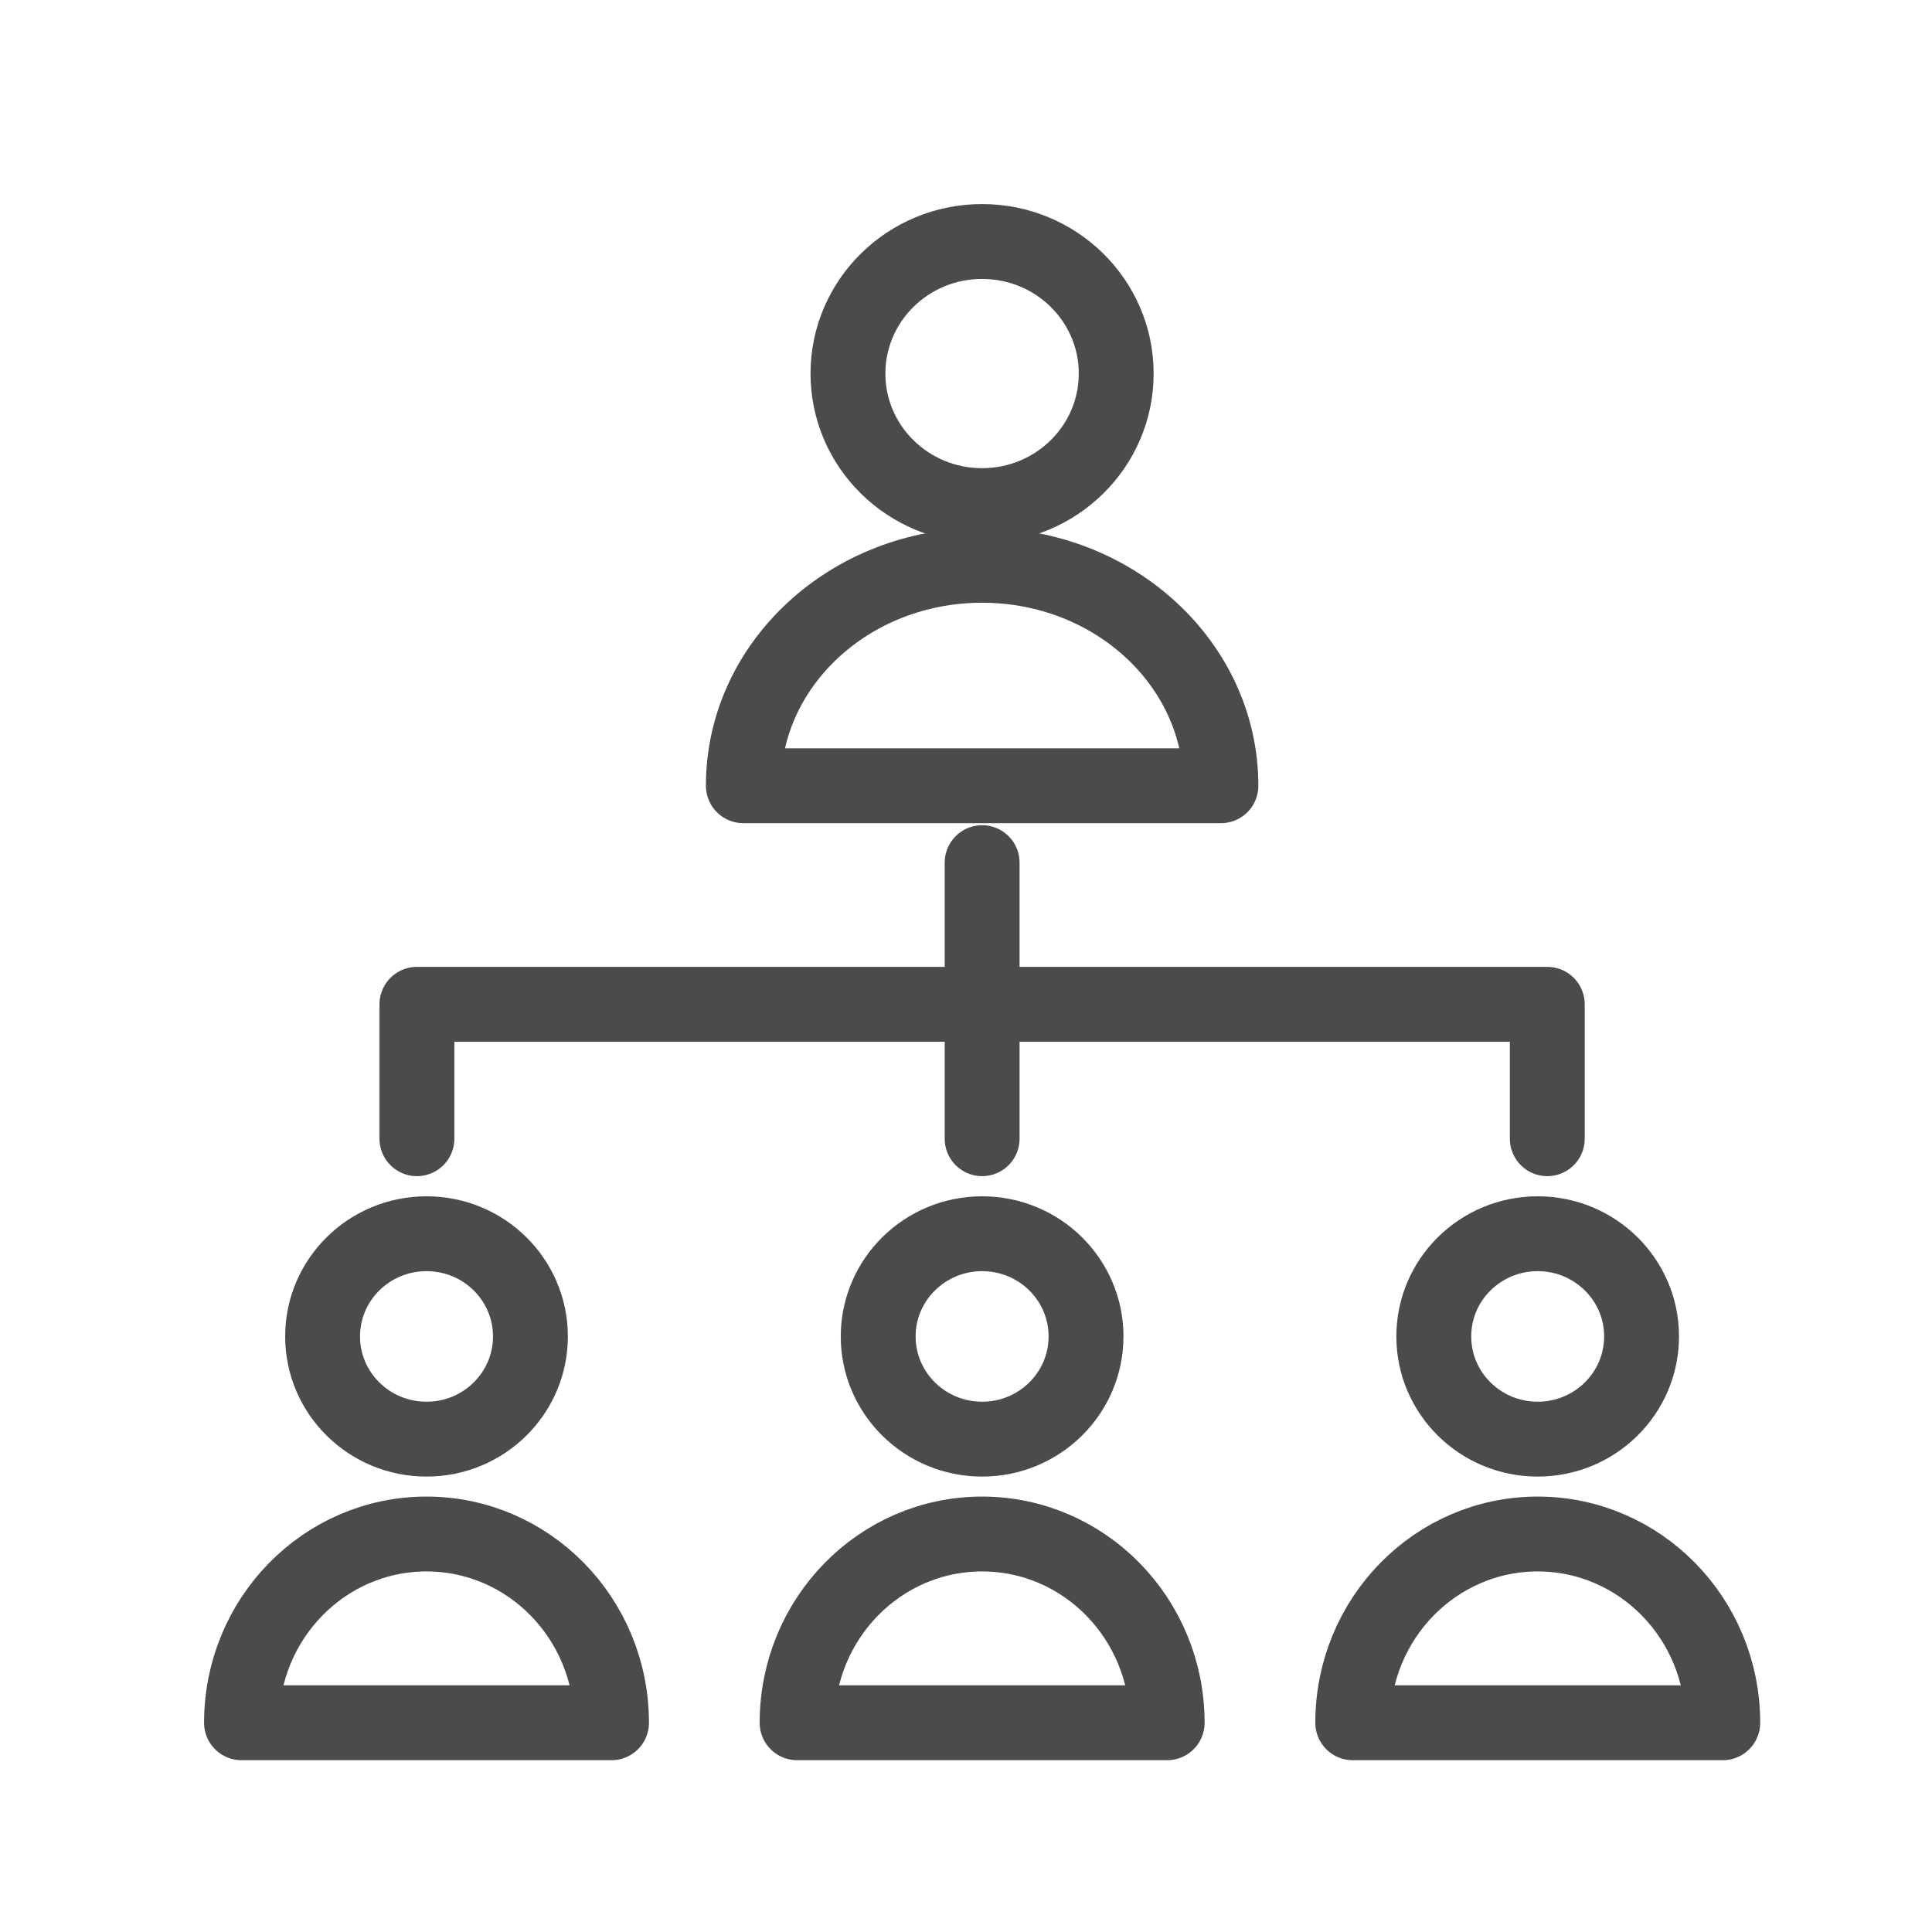 <svg width="40" height="40" viewBox="0 0 40 40" fill="none" xmlns="http://www.w3.org/2000/svg">
<path d="M23.11 7.734C23.11 9.244 21.867 10.468 20.333 10.468C18.799 10.468 17.556 9.244 17.556 7.734C17.556 6.224 18.799 5 20.333 5C21.867 5 23.11 6.224 23.11 7.734Z" stroke="#494B4C" stroke-width="1.55" stroke-miterlimit="10" stroke-linecap="round" stroke-linejoin="round"/>
<path d="M20.334 11.704C17.602 11.704 15.39 13.748 15.39 16.268H25.278C25.278 13.748 23.064 11.704 20.334 11.704Z" stroke="#494B4C" stroke-width="1.55" stroke-miterlimit="10" stroke-linecap="round" stroke-linejoin="round"/>
<path d="M10.982 27.669C10.982 28.844 10.019 29.796 8.831 29.796C7.642 29.796 6.679 28.844 6.679 27.669C6.679 26.495 7.642 25.543 8.831 25.543C10.019 25.543 10.982 26.495 10.982 27.669Z" stroke="#494B4C" stroke-width="1.55" stroke-miterlimit="10" stroke-linecap="round" stroke-linejoin="round"/>
<path d="M8.83 31.76C6.715 31.76 5 33.51 5 35.668H12.661C12.661 33.51 10.946 31.76 8.83 31.76Z" stroke="#494B4C" stroke-width="1.55" stroke-miterlimit="10" stroke-linecap="round" stroke-linejoin="round"/>
<path d="M22.485 27.669C22.485 28.844 21.522 29.796 20.334 29.796C19.146 29.796 18.182 28.844 18.182 27.669C18.182 26.495 19.146 25.543 20.334 25.543C21.522 25.543 22.485 26.495 22.485 27.669Z" stroke="#494B4C" stroke-width="1.55" stroke-miterlimit="10" stroke-linecap="round" stroke-linejoin="round"/>
<path d="M20.333 31.76C18.218 31.76 16.503 33.51 16.503 35.668H24.165C24.164 33.51 22.449 31.76 20.333 31.76Z" stroke="#494B4C" stroke-width="1.55" stroke-miterlimit="10" stroke-linecap="round" stroke-linejoin="round"/>
<path d="M33.987 27.669C33.987 28.844 33.024 29.796 31.836 29.796C30.648 29.796 29.685 28.844 29.685 27.669C29.685 26.495 30.648 25.543 31.836 25.543C33.024 25.543 33.987 26.495 33.987 27.669Z" stroke="#494B4C" stroke-width="1.55" stroke-miterlimit="10" stroke-linecap="round" stroke-linejoin="round"/>
<path d="M31.836 31.76C29.721 31.76 28.007 33.51 28.007 35.668H35.668C35.668 33.51 33.952 31.76 31.836 31.76Z" stroke="#494B4C" stroke-width="1.55" stroke-miterlimit="10" stroke-linecap="round" stroke-linejoin="round"/>
<path d="M20.334 17.86V23.576" stroke="#494B4C" stroke-width="1.55" stroke-miterlimit="10" stroke-linecap="round" stroke-linejoin="round"/>
<path d="M8.632 23.576V20.793H32.035V23.576" stroke="#494B4C" stroke-width="1.55" stroke-miterlimit="10" stroke-linecap="round" stroke-linejoin="round"/>
</svg>
